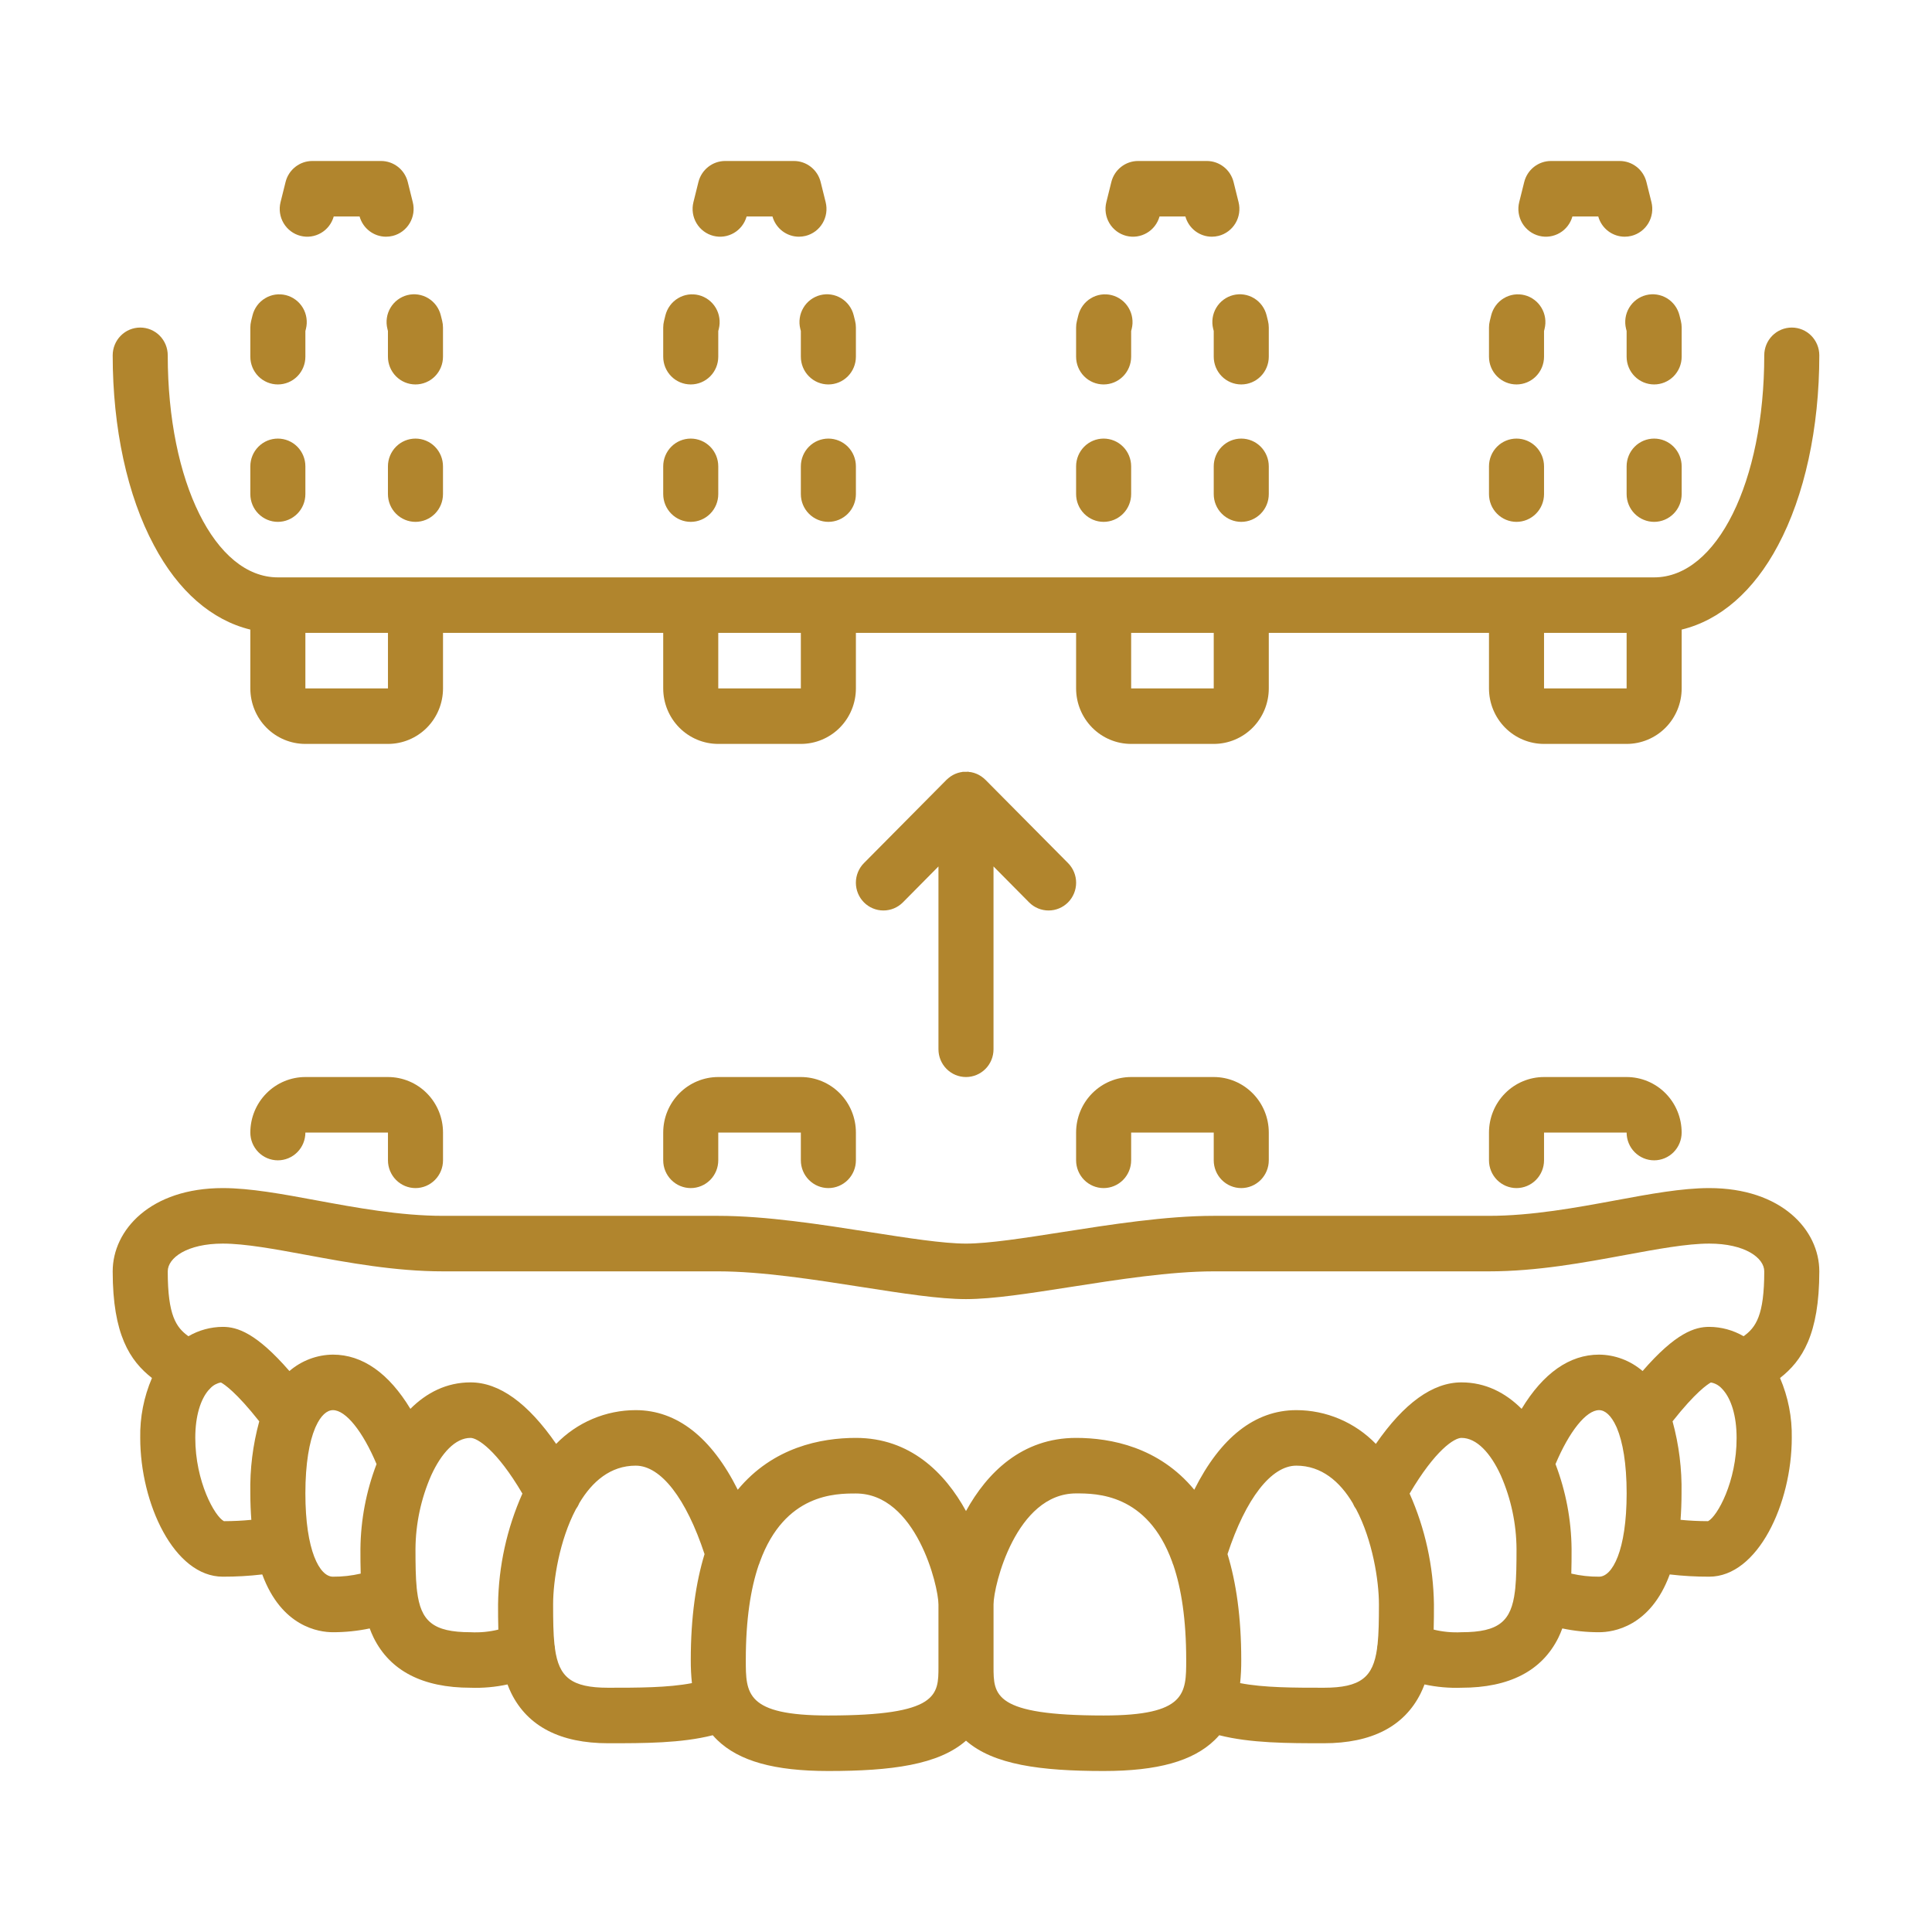 <svg width="79" height="79" viewBox="0 0 79 79" fill="none" xmlns="http://www.w3.org/2000/svg">
<g clip-path="url(#clip0_9469_20340)">
<path d="M74.392 51.986C74.392 50.293 72.844 48.581 69.89 48.581C68.775 48.581 67.461 48.823 66.071 49.081C64.463 49.378 62.641 49.716 60.885 49.716H49.63C47.684 49.716 45.419 50.07 43.421 50.383C41.881 50.624 40.426 50.851 39.5 50.851C38.574 50.851 37.12 50.624 35.579 50.383C33.581 50.07 31.316 49.716 29.37 49.716H18.115C16.359 49.716 14.537 49.378 12.929 49.081C11.539 48.823 10.225 48.581 9.111 48.581C6.156 48.581 4.608 50.293 4.608 51.986C4.608 54.571 5.312 55.641 6.214 56.347C5.882 57.12 5.718 57.955 5.734 58.796C5.734 61.48 7.121 64.471 9.111 64.471C9.65 64.472 10.189 64.442 10.724 64.379C11.514 66.523 13.037 66.742 13.613 66.742C14.118 66.743 14.622 66.691 15.117 66.587C15.164 66.716 15.218 66.842 15.278 66.966C15.952 68.323 17.285 69.012 19.24 69.012C19.748 69.03 20.255 68.985 20.752 68.877C20.798 68.999 20.849 69.118 20.906 69.236C21.58 70.594 22.913 71.282 24.868 71.282C26.344 71.282 27.859 71.282 29.145 70.954C29.203 71.021 29.263 71.085 29.328 71.148C30.221 72.014 31.666 72.417 33.872 72.417C36.454 72.417 38.374 72.163 39.5 71.177C40.626 72.163 42.546 72.417 45.128 72.417C47.334 72.417 48.779 72.014 49.672 71.148C49.737 71.085 49.797 71.021 49.855 70.954C51.141 71.28 52.656 71.282 54.132 71.282C56.088 71.282 57.42 70.594 58.094 69.236C58.152 69.118 58.202 68.999 58.249 68.877C58.745 68.985 59.252 69.03 59.76 69.012C61.715 69.012 63.048 68.323 63.722 66.966C63.782 66.842 63.836 66.716 63.883 66.587C64.378 66.691 64.882 66.743 65.387 66.742C65.963 66.742 67.487 66.523 68.276 64.379C68.811 64.442 69.35 64.472 69.89 64.471C71.879 64.471 73.266 61.48 73.266 58.796C73.282 57.955 73.118 57.12 72.786 56.347C73.688 55.641 74.392 54.571 74.392 51.986ZM9.111 50.851C10.019 50.851 11.236 51.076 12.522 51.313C14.225 51.628 16.154 51.986 18.115 51.986H29.37C31.143 51.986 33.317 52.326 35.234 52.626C36.934 52.891 38.401 53.121 39.5 53.121C40.599 53.121 42.066 52.891 43.766 52.626C45.684 52.326 47.857 51.986 49.63 51.986H60.885C62.846 51.986 64.775 51.628 66.478 51.313C67.764 51.076 68.981 50.851 69.89 50.851C71.351 50.851 72.141 51.435 72.141 51.986C72.141 53.785 71.8 54.277 71.296 54.639C70.868 54.39 70.384 54.258 69.89 54.256C69.302 54.256 68.522 54.498 67.166 56.062C66.669 55.635 66.04 55.397 65.387 55.391C64.177 55.391 63.101 56.151 62.219 57.608C61.563 56.952 60.745 56.526 59.76 56.526C58.582 56.526 57.409 57.377 56.259 59.041C55.836 58.604 55.33 58.257 54.771 58.02C54.213 57.783 53.613 57.661 53.007 57.661C51.318 57.661 49.904 58.778 48.834 60.916C47.39 59.172 45.425 58.796 44.002 58.796C41.793 58.796 40.365 60.215 39.5 61.787C38.635 60.211 37.207 58.796 34.998 58.796C33.575 58.796 31.61 59.172 30.167 60.916C29.096 58.778 27.682 57.661 25.994 57.661C25.387 57.661 24.788 57.783 24.229 58.02C23.67 58.257 23.164 58.604 22.741 59.041C21.591 57.377 20.418 56.526 19.24 56.526C18.256 56.526 17.437 56.952 16.781 57.608C15.899 56.151 14.823 55.391 13.613 55.391C12.96 55.397 12.331 55.635 11.834 56.062C10.478 54.501 9.699 54.256 9.111 54.256C8.617 54.258 8.132 54.39 7.704 54.639C7.201 54.277 6.859 53.788 6.859 51.986C6.859 51.435 7.649 50.851 9.111 50.851ZM9.157 62.201C8.783 62.01 7.985 60.587 7.985 58.796C7.985 57.877 8.211 57.223 8.514 56.859C8.548 56.827 8.581 56.792 8.611 56.756C8.725 56.638 8.873 56.559 9.033 56.53C9.174 56.604 9.659 56.928 10.601 58.119C10.338 59.079 10.215 60.071 10.236 61.066C10.236 61.452 10.252 61.81 10.277 62.146C9.92 62.181 9.545 62.201 9.157 62.201ZM13.613 64.471C13.071 64.471 12.487 63.406 12.487 61.066C12.487 59.83 12.65 58.954 12.884 58.397C12.894 58.377 12.902 58.358 12.911 58.336C13.115 57.881 13.368 57.661 13.614 57.661C14.14 57.661 14.835 58.532 15.397 59.867C14.973 60.975 14.75 62.15 14.738 63.336C14.738 63.671 14.738 64.009 14.749 64.345C14.377 64.431 13.995 64.474 13.613 64.471ZM19.24 66.742C17.693 66.742 17.205 66.282 17.054 65.066C17.052 65.024 17.047 64.983 17.04 64.942C16.996 64.504 16.989 63.972 16.989 63.336C16.997 62.306 17.213 61.287 17.625 60.344C17.631 60.334 17.636 60.324 17.639 60.313C18.047 59.426 18.613 58.796 19.24 58.796C19.522 58.796 20.31 59.288 21.361 61.073C20.725 62.5 20.387 64.043 20.366 65.606C20.366 65.948 20.366 66.293 20.377 66.635C20.005 66.726 19.622 66.762 19.24 66.742ZM24.868 69.012C23.353 69.012 22.856 68.573 22.694 67.421C22.692 67.357 22.684 67.293 22.67 67.23C22.624 66.787 22.617 66.251 22.617 65.606C22.617 64.613 22.88 62.98 23.546 61.716C23.602 61.639 23.65 61.555 23.686 61.466C24.214 60.578 24.965 59.931 25.995 59.931C27.025 59.931 28.06 61.276 28.809 63.548C28.457 64.7 28.246 66.121 28.246 67.876C28.244 68.193 28.26 68.508 28.293 68.823C27.32 69.012 26.078 69.012 24.868 69.012ZM33.872 70.147C30.496 70.147 30.496 69.243 30.496 67.876C30.496 66.211 30.698 64.954 31.02 64.003C31.041 63.957 31.059 63.91 31.073 63.861C32.088 61.07 34.168 61.069 34.998 61.069C37.454 61.069 38.374 64.839 38.374 65.609V68.153C38.374 69.309 38.374 70.147 33.872 70.147ZM45.128 70.147C40.626 70.147 40.626 69.309 40.626 68.15V65.606C40.626 64.836 41.546 61.066 44.002 61.066C44.83 61.066 46.912 61.066 47.928 63.858C47.941 63.907 47.959 63.954 47.98 64C48.302 64.951 48.504 66.208 48.504 67.874C48.504 69.243 48.504 70.147 45.128 70.147ZM54.132 69.012C52.922 69.012 51.68 69.012 50.709 68.823C50.742 68.508 50.757 68.193 50.755 67.876C50.755 66.121 50.546 64.7 50.193 63.548C50.94 61.278 51.981 59.931 53.007 59.931C54.032 59.931 54.788 60.578 55.315 61.466C55.352 61.555 55.399 61.639 55.456 61.716C56.121 62.98 56.385 64.619 56.385 65.606C56.385 66.251 56.377 66.787 56.331 67.23C56.318 67.293 56.31 67.357 56.307 67.421C56.144 68.573 55.647 69.012 54.132 69.012ZM59.76 66.742C59.378 66.762 58.995 66.726 58.623 66.635C58.634 66.293 58.634 65.948 58.634 65.606C58.613 64.043 58.275 62.5 57.639 61.073C58.691 59.288 59.468 58.796 59.76 58.796C60.387 58.796 60.954 59.426 61.361 60.313C61.365 60.324 61.369 60.334 61.375 60.344C61.787 61.287 62.004 62.306 62.011 63.336C62.011 63.972 62.004 64.503 61.96 64.942C61.953 64.983 61.948 65.024 61.946 65.066C61.796 66.282 61.307 66.742 59.76 66.742ZM65.387 64.471C65.005 64.474 64.623 64.431 64.251 64.345C64.262 64.009 64.262 63.671 64.262 63.336C64.251 62.15 64.028 60.975 63.605 59.867C64.168 58.532 64.861 57.661 65.387 57.661C65.632 57.661 65.885 57.881 66.091 58.336C66.099 58.358 66.108 58.377 66.118 58.397C66.351 58.954 66.514 59.83 66.514 61.066C66.513 63.406 65.929 64.471 65.387 64.471ZM69.843 62.201C69.455 62.201 69.081 62.181 68.718 62.146C68.743 61.81 68.758 61.452 68.758 61.066C68.778 60.071 68.654 59.078 68.391 58.119C69.332 56.928 69.822 56.604 69.959 56.53C70.123 56.559 70.273 56.64 70.389 56.76C70.416 56.791 70.442 56.82 70.469 56.847C70.777 57.207 71.01 57.865 71.01 58.796C71.015 60.587 70.217 62.01 69.843 62.201Z" fill="#B1852D"/>
<path d="M50.755 48.581C51.054 48.581 51.34 48.461 51.551 48.248C51.762 48.035 51.881 47.746 51.881 47.446V46.31C51.881 45.708 51.644 45.131 51.221 44.705C50.799 44.279 50.227 44.04 49.63 44.04H46.253C45.656 44.04 45.084 44.279 44.661 44.705C44.239 45.131 44.002 45.708 44.002 46.31V47.446C44.002 47.746 44.121 48.035 44.332 48.248C44.543 48.461 44.829 48.581 45.127 48.581C45.426 48.581 45.712 48.461 45.923 48.248C46.134 48.035 46.253 47.746 46.253 47.446V46.31H49.63V47.446C49.63 47.746 49.748 48.035 49.959 48.248C50.17 48.461 50.457 48.581 50.755 48.581Z" fill="#B1852D"/>
<path d="M33.872 48.581C34.171 48.581 34.457 48.461 34.668 48.248C34.879 48.035 34.998 47.746 34.998 47.446V46.31C34.998 45.708 34.761 45.131 34.339 44.705C33.916 44.279 33.344 44.04 32.747 44.04H29.37C28.773 44.04 28.201 44.279 27.779 44.705C27.356 45.131 27.119 45.708 27.119 46.31V47.446C27.119 47.746 27.238 48.035 27.449 48.248C27.66 48.461 27.946 48.581 28.245 48.581C28.543 48.581 28.829 48.461 29.041 48.248C29.252 48.035 29.37 47.746 29.37 47.446V46.31H32.747V47.446C32.747 47.746 32.865 48.035 33.077 48.248C33.288 48.461 33.574 48.581 33.872 48.581Z" fill="#B1852D"/>
<path d="M66.513 44.04H63.136C62.539 44.04 61.966 44.279 61.544 44.705C61.122 45.131 60.885 45.708 60.885 46.31V47.446C60.885 47.746 61.003 48.035 61.214 48.248C61.425 48.461 61.712 48.581 62.01 48.581C62.309 48.581 62.595 48.461 62.806 48.248C63.017 48.035 63.136 47.746 63.136 47.446V46.31H66.513C66.513 46.611 66.631 46.9 66.842 47.113C67.053 47.326 67.34 47.446 67.638 47.446C67.936 47.446 68.223 47.326 68.434 47.113C68.645 46.9 68.763 46.611 68.763 46.31C68.763 45.708 68.526 45.131 68.104 44.705C67.682 44.279 67.109 44.04 66.513 44.04Z" fill="#B1852D"/>
<path d="M16.99 48.581C17.288 48.581 17.574 48.461 17.785 48.248C17.997 48.035 18.115 47.746 18.115 47.446V46.31C18.115 45.708 17.878 45.131 17.456 44.705C17.034 44.279 16.461 44.04 15.864 44.04H12.487C11.89 44.04 11.318 44.279 10.896 44.705C10.473 45.131 10.236 45.708 10.236 46.31C10.236 46.611 10.355 46.9 10.566 47.113C10.777 47.326 11.063 47.446 11.362 47.446C11.66 47.446 11.947 47.326 12.158 47.113C12.369 46.9 12.487 46.611 12.487 46.31H15.864V47.446C15.864 47.746 15.983 48.035 16.194 48.248C16.405 48.461 16.691 48.581 16.99 48.581Z" fill="#B1852D"/>
<path d="M10.236 25.744V28.149C10.236 28.751 10.473 29.329 10.895 29.755C11.318 30.18 11.89 30.419 12.487 30.419H15.864C16.461 30.419 17.033 30.18 17.456 29.755C17.878 29.329 18.115 28.751 18.115 28.149V25.879H27.119V28.149C27.119 28.751 27.356 29.329 27.779 29.755C28.201 30.18 28.773 30.419 29.37 30.419H32.747C33.344 30.419 33.916 30.18 34.339 29.755C34.761 29.329 34.998 28.751 34.998 28.149V25.879H44.002V28.149C44.002 28.751 44.239 29.329 44.662 29.755C45.084 30.18 45.656 30.419 46.253 30.419H49.63C50.227 30.419 50.8 30.18 51.222 29.755C51.644 29.329 51.881 28.751 51.881 28.149V25.879H60.885V28.149C60.885 28.751 61.123 29.329 61.545 29.755C61.967 30.18 62.539 30.419 63.136 30.419H66.513C67.11 30.419 67.683 30.18 68.105 29.755C68.527 29.329 68.764 28.751 68.764 28.149V25.744C70.336 25.363 71.71 24.174 72.703 22.302C73.788 20.271 74.392 17.51 74.392 14.529C74.392 14.228 74.273 13.939 74.062 13.726C73.851 13.513 73.565 13.394 73.266 13.394C72.968 13.394 72.681 13.513 72.47 13.726C72.259 13.939 72.141 14.228 72.141 14.529C72.141 19.706 70.205 23.609 67.638 23.609H11.362C8.795 23.609 6.859 19.706 6.859 14.529C6.859 14.228 6.741 13.939 6.53 13.726C6.319 13.513 6.032 13.394 5.734 13.394C5.435 13.394 5.149 13.513 4.938 13.726C4.727 13.939 4.608 14.228 4.608 14.529C4.608 17.508 5.206 20.271 6.297 22.302C7.29 24.177 8.665 25.363 10.236 25.744ZM15.864 28.149H12.487V25.879H15.864V28.149ZM32.747 28.149H29.37V25.879H32.747V28.149ZM49.63 28.149H46.253V25.879H49.63V28.149ZM63.136 28.149V25.879H66.513V28.149H63.136Z" fill="#B1852D"/>
<path d="M50.755 17.934C50.457 17.934 50.171 18.053 49.96 18.266C49.748 18.479 49.63 18.768 49.63 19.069V20.204C49.63 20.505 49.748 20.794 49.96 21.006C50.171 21.219 50.457 21.339 50.755 21.339C51.054 21.339 51.34 21.219 51.551 21.006C51.762 20.794 51.881 20.505 51.881 20.204V19.069C51.881 18.768 51.762 18.479 51.551 18.266C51.34 18.053 51.054 17.934 50.755 17.934Z" fill="#B1852D"/>
<path d="M50.426 12.067C50.282 12.103 50.147 12.168 50.029 12.256C49.91 12.345 49.809 12.457 49.733 12.585C49.657 12.713 49.607 12.854 49.585 13.002C49.564 13.15 49.571 13.3 49.607 13.445L49.63 13.534V14.585C49.63 14.886 49.748 15.175 49.959 15.388C50.17 15.601 50.457 15.72 50.755 15.72C51.054 15.72 51.34 15.601 51.551 15.388C51.762 15.175 51.881 14.886 51.881 14.585V13.394C51.881 13.301 51.869 13.208 51.847 13.118L51.791 12.893C51.718 12.601 51.534 12.35 51.278 12.195C51.022 12.04 50.716 11.994 50.426 12.067Z" fill="#B1852D"/>
<path d="M28.245 21.339C28.543 21.339 28.829 21.219 29.041 21.006C29.252 20.794 29.37 20.505 29.37 20.204V19.069C29.37 18.768 29.252 18.479 29.041 18.266C28.829 18.053 28.543 17.934 28.245 17.934C27.946 17.934 27.66 18.053 27.449 18.266C27.238 18.479 27.119 18.768 27.119 19.069V20.204C27.119 20.505 27.238 20.794 27.449 21.006C27.66 21.219 27.946 21.339 28.245 21.339Z" fill="#B1852D"/>
<path d="M28.245 15.72C28.543 15.72 28.829 15.601 29.041 15.388C29.252 15.175 29.37 14.886 29.37 14.585V13.536L29.393 13.446C29.429 13.302 29.436 13.151 29.414 13.004C29.393 12.856 29.343 12.715 29.267 12.587C29.191 12.459 29.09 12.347 28.972 12.259C28.853 12.17 28.718 12.105 28.575 12.069C28.431 12.033 28.282 12.026 28.136 12.047C27.99 12.069 27.849 12.12 27.722 12.197C27.596 12.273 27.485 12.374 27.397 12.494C27.309 12.614 27.245 12.75 27.209 12.894L27.153 13.12C27.131 13.21 27.119 13.302 27.119 13.395V14.587C27.119 14.888 27.238 15.176 27.449 15.389C27.66 15.601 27.946 15.72 28.245 15.72Z" fill="#B1852D"/>
<path d="M45.127 21.339C45.426 21.339 45.712 21.219 45.923 21.006C46.134 20.794 46.253 20.505 46.253 20.204V19.069C46.253 18.768 46.134 18.479 45.923 18.266C45.712 18.053 45.426 17.934 45.127 17.934C44.829 17.934 44.543 18.053 44.332 18.266C44.121 18.479 44.002 18.768 44.002 19.069V20.204C44.002 20.505 44.121 20.794 44.332 21.006C44.543 21.219 44.829 21.339 45.127 21.339Z" fill="#B1852D"/>
<path d="M45.127 15.72C45.426 15.72 45.712 15.601 45.923 15.388C46.134 15.175 46.253 14.886 46.253 14.585V13.536L46.276 13.446C46.312 13.302 46.319 13.151 46.297 13.004C46.276 12.856 46.225 12.715 46.149 12.587C46.073 12.459 45.973 12.347 45.854 12.259C45.736 12.17 45.601 12.105 45.457 12.069C45.314 12.033 45.165 12.026 45.019 12.047C44.873 12.069 44.732 12.12 44.605 12.197C44.478 12.273 44.368 12.374 44.28 12.494C44.192 12.614 44.128 12.75 44.092 12.894L44.036 13.12C44.013 13.21 44.002 13.302 44.002 13.395V14.587C44.002 14.888 44.121 15.176 44.332 15.389C44.543 15.601 44.829 15.72 45.127 15.72Z" fill="#B1852D"/>
<path d="M46.056 9.645C46.34 9.717 46.641 9.674 46.894 9.526C47.147 9.379 47.333 9.137 47.413 8.853H48.471C48.538 9.091 48.679 9.3 48.874 9.449C49.07 9.598 49.308 9.679 49.553 9.679C49.645 9.679 49.737 9.667 49.827 9.645C50.117 9.572 50.365 9.386 50.519 9.128C50.673 8.87 50.718 8.561 50.646 8.269L50.441 7.443C50.38 7.198 50.239 6.979 50.041 6.824C49.843 6.668 49.6 6.583 49.349 6.583H46.535C46.284 6.583 46.04 6.668 45.842 6.824C45.644 6.979 45.504 7.198 45.443 7.443L45.238 8.269C45.165 8.561 45.211 8.87 45.364 9.128C45.518 9.386 45.767 9.572 46.056 9.645Z" fill="#B1852D"/>
<path d="M33.873 17.934C33.574 17.934 33.288 18.053 33.077 18.266C32.866 18.479 32.747 18.768 32.747 19.069V20.204C32.747 20.505 32.866 20.794 33.077 21.006C33.288 21.219 33.574 21.339 33.873 21.339C34.171 21.339 34.457 21.219 34.669 21.006C34.88 20.794 34.998 20.505 34.998 20.204V19.069C34.998 18.768 34.88 18.479 34.669 18.266C34.457 18.053 34.171 17.934 33.873 17.934Z" fill="#B1852D"/>
<path d="M33.543 12.067C33.4 12.103 33.265 12.168 33.146 12.256C33.027 12.345 32.927 12.457 32.851 12.585C32.775 12.713 32.724 12.854 32.703 13.002C32.681 13.15 32.688 13.3 32.724 13.445L32.747 13.534V14.585C32.747 14.886 32.865 15.175 33.077 15.388C33.288 15.601 33.574 15.72 33.872 15.72C34.171 15.72 34.457 15.601 34.668 15.388C34.879 15.175 34.998 14.886 34.998 14.585V13.394C34.998 13.301 34.987 13.208 34.964 13.118L34.908 12.893C34.836 12.601 34.651 12.35 34.395 12.195C34.139 12.04 33.833 11.994 33.543 12.067Z" fill="#B1852D"/>
<path d="M29.173 9.645C29.456 9.717 29.757 9.674 30.01 9.526C30.263 9.379 30.449 9.137 30.529 8.853H31.587C31.654 9.091 31.796 9.3 31.991 9.449C32.186 9.598 32.424 9.679 32.669 9.679C32.761 9.679 32.853 9.667 32.943 9.645C33.233 9.572 33.482 9.386 33.635 9.128C33.789 8.87 33.834 8.561 33.762 8.269L33.557 7.443C33.496 7.198 33.355 6.979 33.157 6.824C32.96 6.668 32.716 6.583 32.465 6.583H29.651C29.4 6.583 29.156 6.668 28.959 6.824C28.761 6.979 28.62 7.198 28.559 7.443L28.354 8.269C28.282 8.561 28.327 8.87 28.481 9.128C28.634 9.386 28.883 9.572 29.173 9.645Z" fill="#B1852D"/>
<path d="M67.638 17.934C67.34 17.934 67.053 18.053 66.842 18.266C66.631 18.479 66.513 18.768 66.513 19.069V20.204C66.513 20.505 66.631 20.794 66.842 21.006C67.053 21.219 67.34 21.339 67.638 21.339C67.937 21.339 68.223 21.219 68.434 21.006C68.645 20.794 68.764 20.505 68.764 20.204V19.069C68.764 18.768 68.645 18.479 68.434 18.266C68.223 18.053 67.937 17.934 67.638 17.934Z" fill="#B1852D"/>
<path d="M67.309 12.067C67.165 12.103 67.03 12.168 66.911 12.256C66.793 12.345 66.692 12.457 66.616 12.585C66.54 12.713 66.49 12.854 66.468 13.002C66.447 13.15 66.454 13.3 66.49 13.445L66.513 13.534V14.585C66.513 14.886 66.631 15.175 66.842 15.388C67.053 15.601 67.34 15.72 67.638 15.72C67.936 15.72 68.223 15.601 68.434 15.388C68.645 15.175 68.764 14.886 68.764 14.585V13.394C68.764 13.301 68.752 13.208 68.73 13.118L68.674 12.893C68.601 12.601 68.417 12.35 68.161 12.195C67.905 12.04 67.598 11.994 67.309 12.067Z" fill="#B1852D"/>
<path d="M11.362 21.339C11.66 21.339 11.947 21.219 12.158 21.006C12.369 20.794 12.487 20.505 12.487 20.204V19.069C12.487 18.768 12.369 18.479 12.158 18.266C11.947 18.053 11.66 17.934 11.362 17.934C11.063 17.934 10.777 18.053 10.566 18.266C10.355 18.479 10.236 18.768 10.236 19.069V20.204C10.236 20.505 10.355 20.794 10.566 21.006C10.777 21.219 11.063 21.339 11.362 21.339Z" fill="#B1852D"/>
<path d="M11.362 15.72C11.66 15.72 11.947 15.601 12.158 15.388C12.369 15.175 12.487 14.886 12.487 14.585V13.536L12.51 13.446C12.546 13.302 12.553 13.151 12.531 13.004C12.51 12.856 12.46 12.715 12.384 12.587C12.308 12.459 12.207 12.347 12.089 12.259C11.97 12.17 11.835 12.105 11.692 12.069C11.548 12.033 11.399 12.026 11.253 12.047C11.107 12.069 10.966 12.12 10.84 12.197C10.713 12.273 10.602 12.374 10.514 12.494C10.426 12.614 10.362 12.75 10.326 12.894L10.27 13.12C10.248 13.21 10.236 13.302 10.236 13.395V14.587C10.237 14.888 10.355 15.176 10.566 15.389C10.777 15.601 11.064 15.72 11.362 15.72Z" fill="#B1852D"/>
<path d="M62.01 21.339C62.309 21.339 62.595 21.219 62.806 21.006C63.017 20.794 63.136 20.505 63.136 20.204V19.069C63.136 18.768 63.017 18.479 62.806 18.266C62.595 18.053 62.309 17.934 62.01 17.934C61.712 17.934 61.425 18.053 61.214 18.266C61.003 18.479 60.885 18.768 60.885 19.069V20.204C60.885 20.505 61.003 20.794 61.214 21.006C61.425 21.219 61.712 21.339 62.01 21.339Z" fill="#B1852D"/>
<path d="M62.01 15.72C62.309 15.72 62.595 15.601 62.806 15.388C63.017 15.175 63.136 14.886 63.136 14.585V13.536L63.158 13.446C63.194 13.302 63.202 13.151 63.18 13.004C63.158 12.856 63.108 12.715 63.032 12.587C62.956 12.459 62.856 12.347 62.737 12.259C62.618 12.17 62.484 12.105 62.34 12.069C62.197 12.033 62.048 12.026 61.902 12.047C61.755 12.069 61.615 12.12 61.488 12.197C61.361 12.273 61.251 12.374 61.163 12.494C61.075 12.614 61.011 12.75 60.975 12.894L60.919 13.12C60.896 13.21 60.885 13.302 60.885 13.395V14.587C60.885 14.888 61.004 15.176 61.215 15.389C61.426 15.601 61.712 15.72 62.01 15.72Z" fill="#B1852D"/>
<path d="M62.939 9.645C63.223 9.717 63.523 9.674 63.777 9.526C64.03 9.379 64.216 9.137 64.296 8.853H65.354C65.42 9.091 65.562 9.3 65.757 9.449C65.953 9.598 66.191 9.679 66.436 9.679C66.528 9.679 66.62 9.667 66.71 9.645C66.999 9.572 67.248 9.386 67.402 9.128C67.555 8.87 67.601 8.561 67.529 8.269L67.323 7.443C67.262 7.198 67.122 6.979 66.924 6.824C66.726 6.668 66.483 6.583 66.231 6.583H63.418C63.167 6.583 62.923 6.668 62.725 6.824C62.527 6.979 62.387 7.198 62.326 7.443L62.12 8.269C62.048 8.561 62.094 8.87 62.247 9.128C62.401 9.386 62.65 9.572 62.939 9.645Z" fill="#B1852D"/>
<path d="M16.989 17.934C16.69 17.934 16.404 18.053 16.193 18.266C15.982 18.479 15.863 18.768 15.863 19.069V20.204C15.863 20.505 15.982 20.794 16.193 21.006C16.404 21.219 16.69 21.339 16.989 21.339C17.287 21.339 17.574 21.219 17.785 21.006C17.996 20.794 18.114 20.505 18.114 20.204V19.069C18.114 18.768 17.996 18.479 17.785 18.266C17.574 18.053 17.287 17.934 16.989 17.934Z" fill="#B1852D"/>
<path d="M16.659 12.067C16.516 12.103 16.381 12.168 16.262 12.256C16.143 12.345 16.043 12.457 15.967 12.585C15.891 12.713 15.84 12.854 15.819 13.002C15.797 13.15 15.805 13.3 15.841 13.445L15.863 13.534V14.585C15.863 14.886 15.982 15.175 16.193 15.388C16.404 15.601 16.69 15.72 16.989 15.72C17.287 15.72 17.573 15.601 17.785 15.388C17.996 15.175 18.114 14.886 18.114 14.585V13.394C18.114 13.301 18.103 13.208 18.08 13.118L18.024 12.893C17.952 12.601 17.767 12.35 17.511 12.195C17.255 12.04 16.949 11.994 16.659 12.067Z" fill="#B1852D"/>
<path d="M12.29 9.645C12.574 9.717 12.874 9.674 13.127 9.526C13.38 9.379 13.566 9.137 13.646 8.853H14.704C14.771 9.091 14.913 9.3 15.108 9.449C15.303 9.598 15.541 9.679 15.786 9.679C15.879 9.679 15.971 9.667 16.061 9.645C16.35 9.572 16.599 9.386 16.752 9.128C16.906 8.87 16.952 8.561 16.879 8.269L16.674 7.443C16.613 7.198 16.473 6.979 16.275 6.824C16.077 6.668 15.833 6.583 15.582 6.583H12.768C12.517 6.583 12.274 6.668 12.076 6.824C11.878 6.979 11.737 7.198 11.677 7.443L11.471 8.269C11.399 8.561 11.444 8.87 11.598 9.128C11.752 9.386 12 9.572 12.29 9.645Z" fill="#B1852D"/>
<path d="M39.5 44.04C39.798 44.04 40.085 43.92 40.296 43.708C40.507 43.495 40.625 43.206 40.625 42.905V35.429L42.08 36.898C42.291 37.111 42.578 37.23 42.877 37.23C43.175 37.23 43.462 37.111 43.673 36.898C43.884 36.685 44.003 36.396 44.003 36.095C44.003 35.794 43.884 35.505 43.673 35.292L40.296 31.887L40.272 31.865C40.254 31.847 40.234 31.829 40.213 31.813C40.199 31.801 40.184 31.789 40.168 31.779C40.154 31.767 40.14 31.756 40.124 31.746C40.109 31.735 40.091 31.725 40.074 31.715C40.06 31.706 40.045 31.697 40.03 31.689L39.98 31.664L39.93 31.641L39.881 31.623L39.826 31.603L39.778 31.591L39.719 31.576L39.667 31.569C39.648 31.569 39.629 31.569 39.609 31.56C39.59 31.552 39.552 31.56 39.521 31.56H39.479C39.448 31.56 39.418 31.56 39.39 31.56C39.37 31.56 39.352 31.56 39.332 31.569L39.28 31.576L39.221 31.591L39.173 31.603L39.119 31.623L39.069 31.641L39.02 31.664L38.969 31.689C38.954 31.697 38.94 31.706 38.926 31.715C38.909 31.725 38.891 31.735 38.875 31.746C38.86 31.756 38.846 31.767 38.832 31.779C38.816 31.789 38.801 31.801 38.787 31.813C38.766 31.829 38.746 31.847 38.727 31.865L38.703 31.887L35.327 35.292C35.116 35.505 34.997 35.794 34.997 36.095C34.997 36.396 35.116 36.685 35.327 36.898C35.538 37.111 35.825 37.23 36.123 37.23C36.422 37.23 36.708 37.111 36.92 36.898L38.374 35.429V42.905C38.374 43.054 38.403 43.202 38.46 43.34C38.517 43.477 38.599 43.602 38.704 43.708C38.809 43.813 38.933 43.897 39.069 43.954C39.206 44.011 39.352 44.04 39.5 44.04Z" fill="#B1852D"/>
</g>
<defs>
<clipPath id="clip0_9469_20340">
<rect width="69.783" height="65.833" fill="white" transform="translate(4.608 6.583)"/>
</clipPath>
</defs>
</svg>
